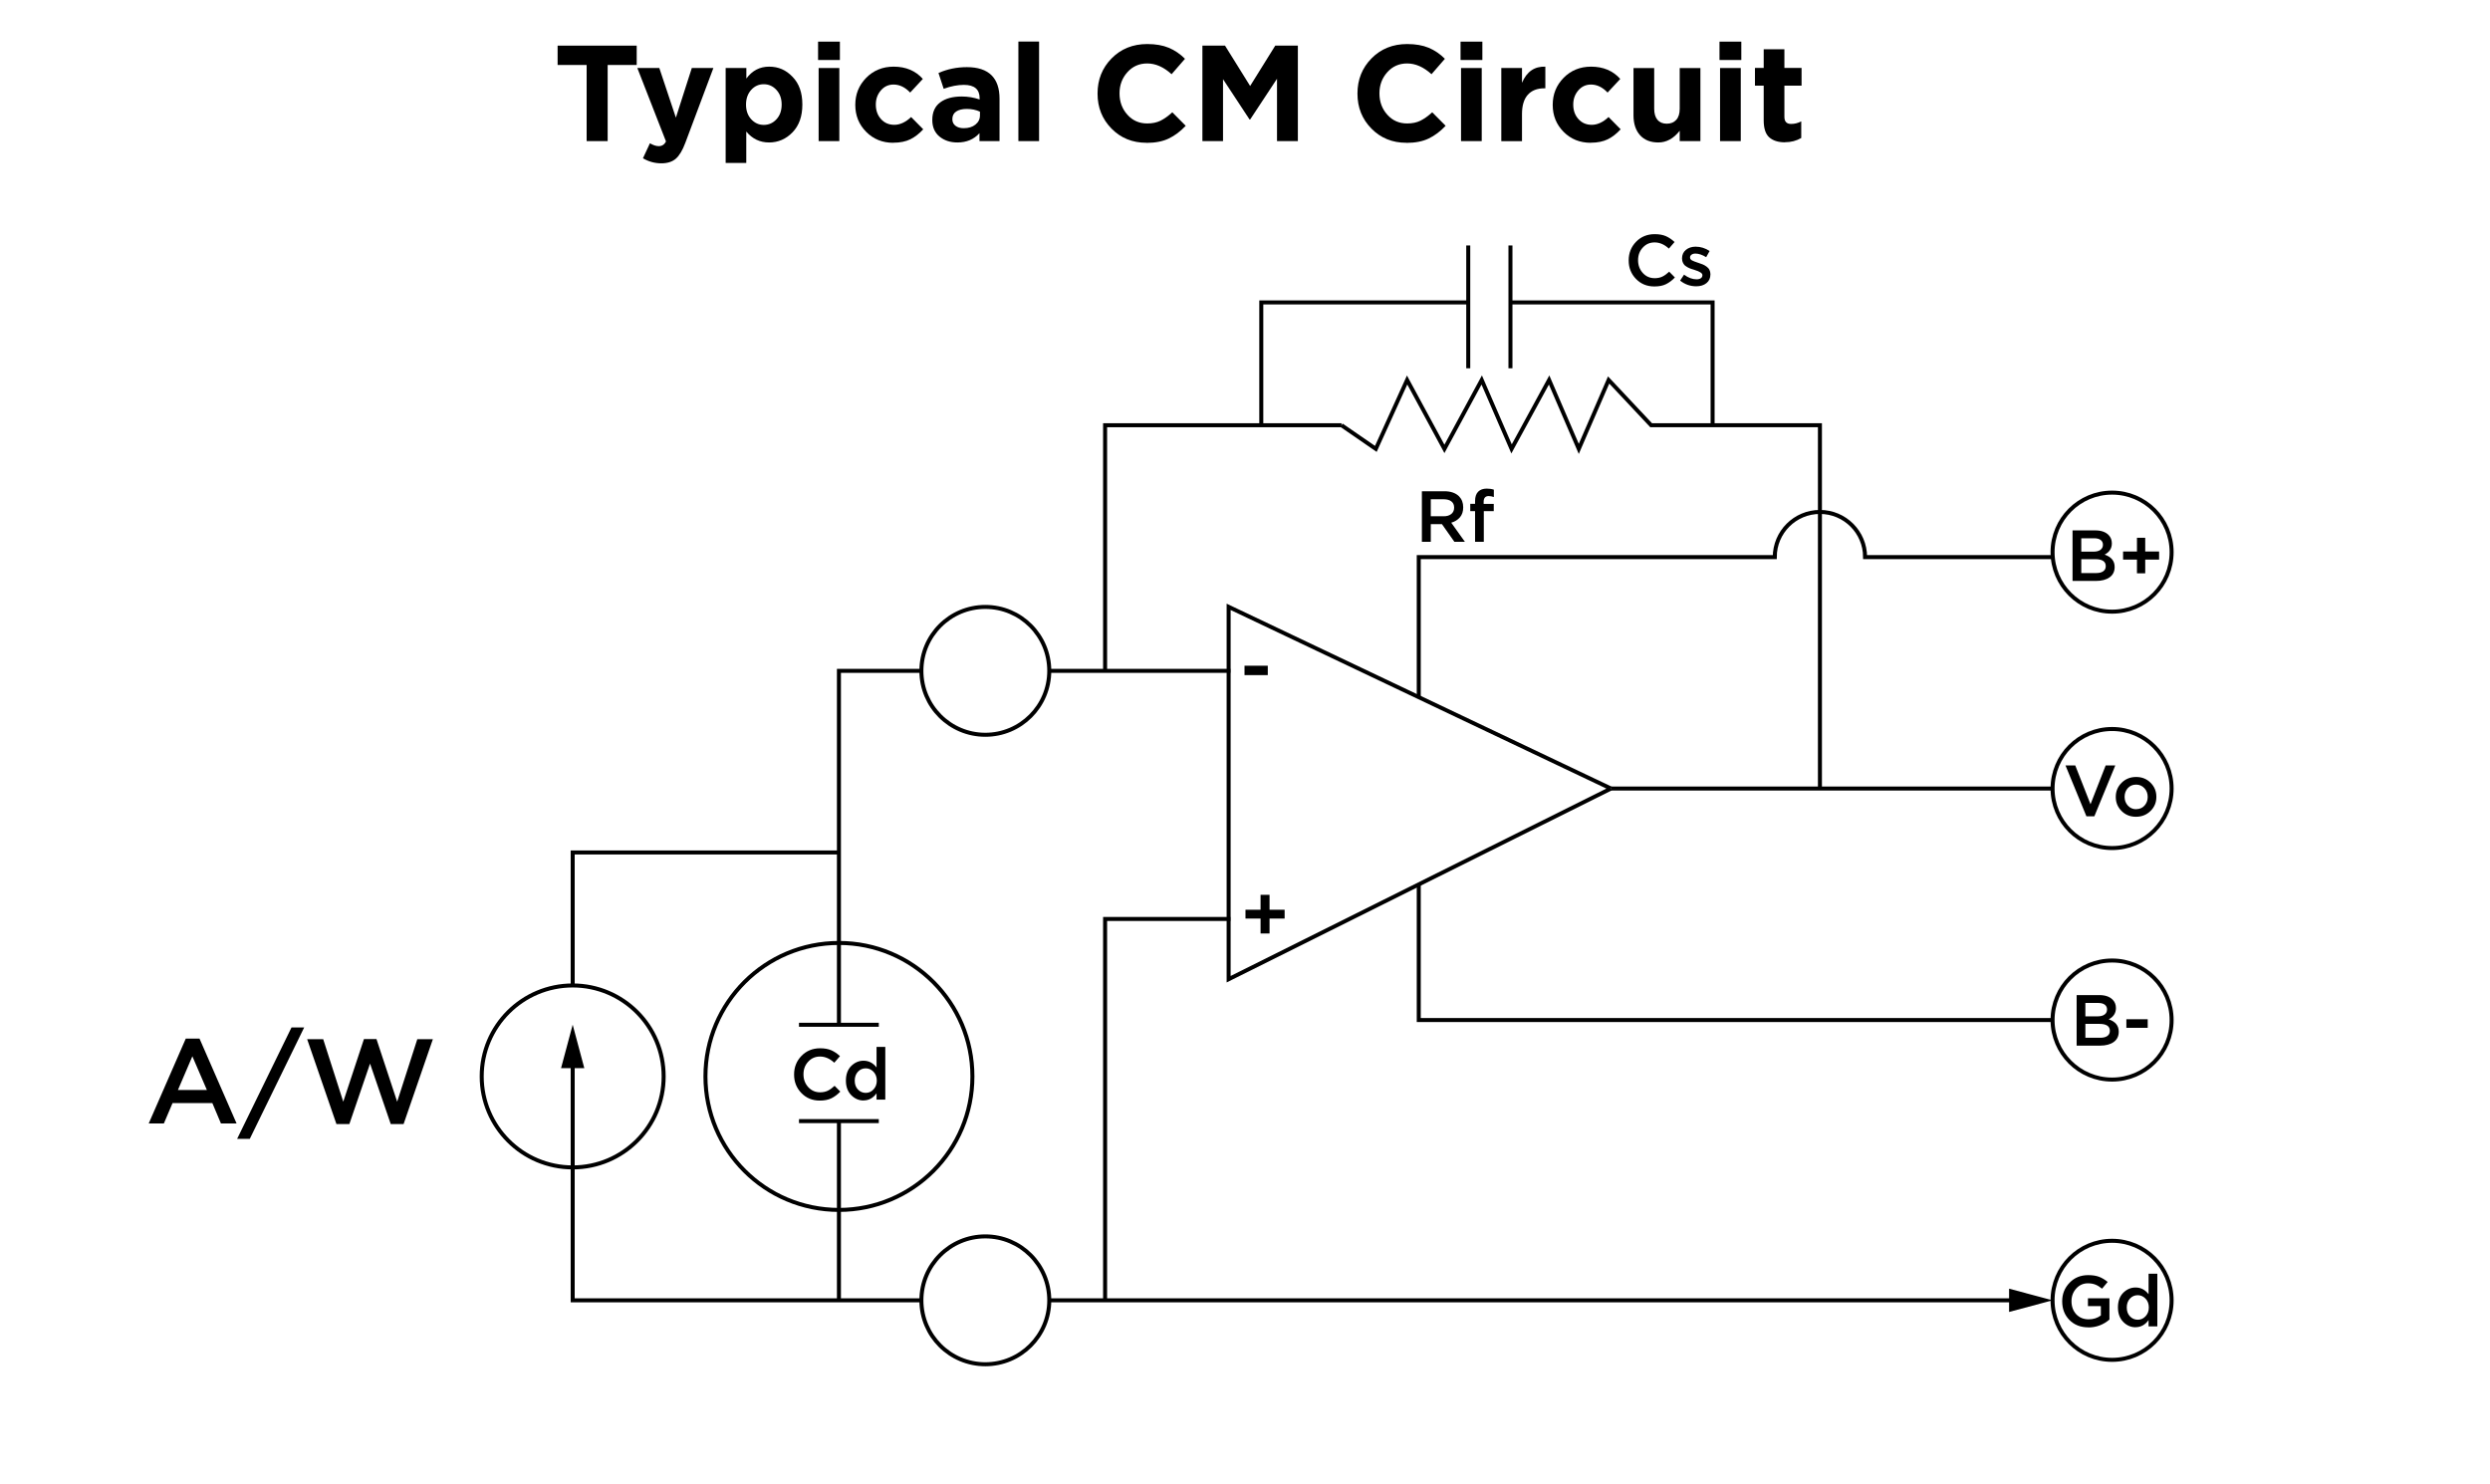 <?xml version="1.0" encoding="UTF-8"?>
<svg xmlns="http://www.w3.org/2000/svg" baseProfile="tiny" version="1.2" viewBox="0 0 310.4 185.06">
  <!-- Generator: Adobe Illustrator 28.7.3, SVG Export Plug-In . SVG Version: 1.2.0 Build 164)  -->
  <g>
    <g id="Vektor">
      <circle cx="122.83" cy="83.63" r="7.97" fill="none" stroke="#000" stroke-miterlimit="10" stroke-width=".5"/>
      <circle cx="122.83" cy="162.1" r="7.97" fill="none" stroke="#000" stroke-miterlimit="10" stroke-width=".5"/>
      <circle cx="263.29" cy="68.83" r="7.42" fill="none" stroke="#000" stroke-miterlimit="10" stroke-width=".5"/>
      <circle cx="263.29" cy="98.3" r="7.42" fill="none" stroke="#000" stroke-miterlimit="10" stroke-width=".5"/>
      <circle cx="263.29" cy="127.16" r="7.42" fill="none" stroke="#000" stroke-miterlimit="10" stroke-width=".5"/>
      <circle cx="263.29" cy="162.1" r="7.42" fill="none" stroke="#000" stroke-miterlimit="10" stroke-width=".5"/>
      <circle cx="104.58" cy="134.19" r="16.64" fill="none" stroke="#000" stroke-miterlimit="10" stroke-width=".5"/>
      <circle cx="71.39" cy="134.19" r="11.34" fill="none" stroke="#000" stroke-miterlimit="10" stroke-width=".5"/>
      <line x1="104.58" y1="139.76" x2="104.58" y2="162.1" fill="none" stroke="#000" stroke-miterlimit="10" stroke-width=".5"/>
      <line x1="200.82" y1="98.3" x2="255.87" y2="98.3" fill="none" stroke="#000" stroke-miterlimit="10" stroke-width=".5"/>
      <line x1="153.38" y1="83.63" x2="130.79" y2="83.63" fill="none" stroke="#000" stroke-miterlimit="10" stroke-width=".5"/>
      <g>
        <line x1="130.8" y1="162.1" x2="251.44" y2="162.1" fill="none" stroke="#000" stroke-miterlimit="10" stroke-width=".5"/>
        <polygon points="250.45 163.55 255.87 162.1 250.45 160.65 250.45 163.55"/>
      </g>
      <line x1="99.6" y1="127.75" x2="109.55" y2="127.75" fill="none" stroke="#000" stroke-miterlimit="10" stroke-width=".5"/>
      <line x1="99.6" y1="139.76" x2="109.55" y2="139.76" fill="none" stroke="#000" stroke-miterlimit="10" stroke-width=".5"/>
      <polyline points="114.86 83.63 104.58 83.63 104.58 83.63 104.58 127.75" fill="none" stroke="#000" stroke-miterlimit="10" stroke-width=".5"/>
      <polyline points="137.76 83.63 137.76 53.01 167.23 53.01" fill="none" stroke="#000" stroke-miterlimit="10" stroke-width=".5"/>
      <polyline points="157.23 53.01 157.23 37.7 183.03 37.7" fill="none" stroke="#000" stroke-miterlimit="10" stroke-width=".5"/>
      <polyline points="213.49 53.01 213.49 37.7 213.72 37.7 188.29 37.7" fill="none" stroke="#000" stroke-miterlimit="10" stroke-width=".5"/>
      <line x1="183.03" y1="30.6" x2="183.03" y2="45.91" fill="none" stroke="#000" stroke-miterlimit="10" stroke-width=".5"/>
      <line x1="188.29" y1="30.6" x2="188.29" y2="45.91" fill="none" stroke="#000" stroke-miterlimit="10" stroke-width=".5"/>
      <g>
        <polyline points="71.39 132.17 71.39 162.1 114.86 162.1" fill="none" stroke="#000" stroke-miterlimit="10" stroke-width=".5"/>
        <polygon points="69.94 133.16 71.39 127.74 72.84 133.16 69.94 133.16"/>
      </g>
      <polyline points="137.76 162.1 137.76 114.56 153.38 114.56" fill="none" stroke="#000" stroke-miterlimit="10" stroke-width=".5"/>
      <polyline points="71.39 122.84 71.39 106.27 104.58 106.27" fill="none" stroke="#000" stroke-miterlimit="10" stroke-width=".5"/>
      <polyline points="200.82 98.3 153.16 75.65 153.16 122.07 200.82 98.3" fill="none" stroke="#000" stroke-miterlimit="10" stroke-width=".5"/>
      <polyline points="176.86 110.25 176.86 127.16 255.87 127.16" fill="none" stroke="#000" stroke-miterlimit="10" stroke-width=".5"/>
      <polyline points="226.87 98.3 226.87 53.01 205.83 53.01 200.53 47.37 196.81 55.96 193.11 47.37 188.43 55.96 184.71 47.37 180.06 55.96 175.41 47.37 171.51 55.96 167.23 53.01" fill="none" stroke="#000" stroke-miterlimit="10" stroke-width=".5"/>
      <path d="M176.86,86.98v-17.53h44.38c0-3.11,2.52-5.63,5.63-5.63s5.63,2.52,5.63,5.63h23.37-23.37" fill="none" stroke="#000" stroke-miterlimit="10" stroke-width=".5"/>
      <g>
        <rect x="154.6" y="79.42" width="13.51" height="10.05" fill="none"/>
        <path d="M155.14,84.16v-1.17h2.9v1.17h-2.9Z"/>
      </g>
      <g>
        <rect x="154.6" y="110.25" width="13.51" height="10.05" fill="none"/>
        <path d="M157.14,116.37v-1.86h-1.88v-1.1h1.88v-1.86h1.12v1.86h1.88v1.1h-1.88v1.86h-1.12Z"/>
      </g>
    </g>
    <g id="Text">
      <g>
        <rect x="68.93" y="5.18" width="211.13" height="36.91" fill="none"/>
        <path d="M73.13,17.59v-9.49h-3.62v-2.41h9.86v2.41h-3.62v9.49h-2.62Z"/>
        <path d="M84.25,14.68l1.99-6.2h2.69l-3.5,9.33c-.35.94-.75,1.6-1.19,1.98-.44.38-1.04.57-1.8.57-.82,0-1.58-.21-2.29-.63l.87-1.87c.4.24.77.36,1.1.36.41,0,.71-.2.9-.59l-3.57-9.15h2.74l2.07,6.2Z"/>
        <path d="M90.46,20.31v-11.83h2.58v1.31c.73-.99,1.67-1.48,2.84-1.48s2.11.42,2.92,1.27c.82.84,1.22,1.99,1.22,3.44v.03c0,1.45-.41,2.6-1.22,3.44-.81.84-1.79,1.27-2.93,1.27s-2.08-.45-2.84-1.36v3.91h-2.58ZM93.64,14.86c.43.47.95.71,1.57.71s1.15-.23,1.58-.7c.43-.46.65-1.07.65-1.82v-.03c0-.74-.22-1.34-.65-1.81-.43-.47-.96-.71-1.58-.71s-1.15.24-1.57.71c-.42.47-.64,1.07-.64,1.81v.03c0,.74.21,1.34.64,1.81Z"/>
        <path d="M101.98,7.48v-2.29h2.72v2.29h-2.72ZM102.05,17.59v-9.11h2.58v9.11h-2.58Z"/>
        <path d="M111.36,17.8c-1.36,0-2.49-.46-3.39-1.37-.9-.91-1.35-2.03-1.35-3.34v-.03c0-1.31.45-2.43,1.36-3.36.91-.92,2.05-1.39,3.42-1.39,1.52,0,2.73.51,3.64,1.53l-1.58,1.7c-.63-.67-1.33-1-2.07-1-.63,0-1.16.24-1.58.73-.42.49-.63,1.07-.63,1.75v.03c0,.71.21,1.31.64,1.79.43.48.98.72,1.67.72s1.41-.32,2.09-.97l1.51,1.53c-.5.54-1.03.96-1.6,1.24-.57.28-1.27.43-2.12.43Z"/>
        <path d="M119.35,17.76c-.9,0-1.64-.25-2.24-.74-.59-.49-.89-1.18-.89-2.05v-.03c0-.96.33-1.69.99-2.18.66-.49,1.56-.73,2.68-.73.76,0,1.5.12,2.23.37v-.15c0-1.11-.65-1.67-1.96-1.67-.78,0-1.62.16-2.52.49l-.65-1.97c1.11-.49,2.29-.73,3.54-.73,1.37,0,2.4.34,3.08,1.02.66.66.99,1.63.99,2.91v5.29h-2.5v-.99c-.69.77-1.61,1.16-2.75,1.16ZM120.14,15.98c.6,0,1.09-.15,1.46-.45s.56-.68.56-1.15v-.46c-.49-.23-1.04-.34-1.65-.34-.56,0-.99.11-1.31.32s-.48.53-.48.94v.03c0,.34.13.61.39.81.26.2.6.3,1.02.3Z"/>
        <path d="M126.95,17.59V5.18h2.58v12.41h-2.58Z"/>
        <path d="M142.92,17.8c-1.75,0-3.2-.59-4.36-1.77-1.16-1.18-1.74-2.63-1.74-4.35v-.03c0-1.72.58-3.18,1.75-4.37s2.65-1.79,4.45-1.79c1.05,0,1.95.16,2.69.47.74.31,1.41.77,2.01,1.37l-1.67,1.92c-.99-.9-2-1.34-3.04-1.34-.99,0-1.81.36-2.46,1.08s-.99,1.6-.99,2.63v.03c0,1.04.33,1.93.98,2.65.65.73,1.48,1.09,2.47,1.09.63,0,1.18-.11,1.65-.34s.96-.58,1.48-1.05l1.67,1.68c-.66.7-1.36,1.23-2.12,1.59-.75.36-1.67.54-2.76.54Z"/>
        <path d="M149.89,17.59V5.69h2.82l3.13,5.03,3.13-5.03h2.82v11.9h-2.6v-7.77l-3.35,5.08h-.07l-3.31-5.03v7.72h-2.57Z"/>
        <path d="M175.32,17.8c-1.75,0-3.2-.59-4.36-1.77-1.16-1.18-1.74-2.63-1.74-4.35v-.03c0-1.72.58-3.18,1.75-4.37s2.65-1.79,4.45-1.79c1.05,0,1.95.16,2.69.47.74.31,1.41.77,2.01,1.37l-1.67,1.92c-.99-.9-2-1.34-3.04-1.34-.99,0-1.81.36-2.46,1.08s-.99,1.6-.99,2.63v.03c0,1.04.33,1.93.98,2.65.65.73,1.48,1.09,2.47,1.09.63,0,1.18-.11,1.65-.34s.96-.58,1.48-1.05l1.67,1.68c-.66.7-1.36,1.23-2.12,1.59-.75.36-1.67.54-2.76.54Z"/>
        <path d="M182.07,7.48v-2.29h2.72v2.29h-2.72ZM182.13,17.59v-9.11h2.58v9.11h-2.58Z"/>
        <path d="M187.15,17.59v-9.11h2.58v1.84c.59-1.39,1.56-2.06,2.91-2.01v2.7h-.14c-.88,0-1.57.27-2.05.81-.48.54-.72,1.34-.72,2.41v3.37h-2.58Z"/>
        <path d="M198.3,17.8c-1.36,0-2.49-.46-3.39-1.37-.9-.91-1.35-2.03-1.35-3.34v-.03c0-1.31.45-2.43,1.36-3.36.91-.92,2.05-1.39,3.42-1.39,1.52,0,2.73.51,3.64,1.53l-1.58,1.7c-.63-.67-1.33-1-2.07-1-.63,0-1.16.24-1.58.73-.42.49-.63,1.07-.63,1.75v.03c0,.71.21,1.31.64,1.79.43.48.98.72,1.67.72s1.41-.32,2.09-.97l1.51,1.53c-.5.54-1.03.96-1.6,1.24-.57.28-1.27.43-2.12.43Z"/>
        <path d="M206.73,17.76c-.98,0-1.73-.3-2.28-.9-.54-.6-.82-1.43-.82-2.48v-5.9h2.58v5.08c0,.6.14,1.06.41,1.38s.66.48,1.16.48.89-.16,1.18-.48.43-.78.43-1.38v-5.08h2.58v9.11h-2.58v-1.29c-.76.97-1.65,1.46-2.67,1.46Z"/>
        <path d="M214.35,7.48v-2.29h2.72v2.29h-2.72ZM214.42,17.59v-9.11h2.58v9.11h-2.58Z"/>
        <path d="M222.51,17.74c-.85,0-1.5-.21-1.96-.62s-.69-1.12-.69-2.12v-4.32h-1.09v-2.21h1.09v-2.33h2.58v2.33h2.14v2.21h-2.14v3.89c0,.59.28.88.83.88.45,0,.88-.11,1.27-.32v2.07c-.59.35-1.27.53-2.04.53Z"/>
      </g>
      <g>
        <rect x="257.55" y="65.85" width="20.26" height="9.4" fill="none"/>
        <path d="M258.36,72.42v-6.3h2.83c.73,0,1.27.19,1.65.56.28.28.42.63.42,1.04v.02c0,.62-.3,1.09-.9,1.4.83.28,1.25.79,1.25,1.53v.02c0,.55-.21.98-.63,1.28-.42.3-.99.45-1.7.45h-2.92ZM262.15,67.92v-.02c0-.25-.1-.45-.29-.59s-.46-.21-.82-.21h-1.59v1.67h1.51c.37,0,.66-.07.87-.22s.32-.36.32-.64ZM262.5,70.56c0-.56-.43-.85-1.3-.85h-1.75v1.73h1.84c.38,0,.68-.07.89-.22.22-.15.32-.36.32-.64v-.02Z"/>
        <path d="M266.39,71.47v-1.71h-1.73v-1.01h1.73v-1.71h1.03v1.71h1.73v1.01h-1.73v1.71h-1.03Z"/>
      </g>
      <g>
        <rect x="257.21" y="95.14" width="20.26" height="9.4" fill="none"/>
        <path d="M260.09,101.76l-2.61-6.34h1.22l1.9,4.84,1.89-4.84h1.2l-2.61,6.34h-.99Z"/>
        <path d="M266.27,101.82c-.72,0-1.32-.24-1.8-.72s-.72-1.06-.72-1.74v-.02c0-.69.24-1.28.73-1.76.49-.48,1.09-.72,1.81-.72s1.32.24,1.8.72c.48.48.72,1.06.72,1.75v.02c0,.68-.24,1.27-.73,1.75-.49.48-1.09.72-1.82.72ZM266.29,100.87c.43,0,.78-.15,1.04-.44.26-.29.4-.65.4-1.07v-.02c0-.43-.14-.79-.41-1.08-.28-.3-.62-.45-1.04-.45s-.77.15-1.03.44c-.26.29-.4.65-.4,1.08v.02c0,.42.14.78.41,1.08.28.3.62.45,1.04.45Z"/>
      </g>
      <g>
        <rect x="258.06" y="123.78" width="20.26" height="9.4" fill="none"/>
        <path d="M258.87,130.35v-6.3h2.83c.73,0,1.27.19,1.65.56.28.28.42.63.42,1.04v.02c0,.62-.3,1.09-.9,1.4.83.28,1.25.79,1.25,1.53v.02c0,.55-.21.98-.63,1.28s-.99.45-1.7.45h-2.92ZM262.66,125.85v-.02c0-.25-.1-.45-.29-.59-.19-.14-.46-.21-.82-.21h-1.59v1.67h1.51c.37,0,.66-.07.87-.22.21-.14.32-.36.32-.64ZM263.01,128.49c0-.56-.43-.85-1.3-.85h-1.75v1.73h1.84c.38,0,.68-.07.89-.22.22-.15.32-.36.32-.64v-.02Z"/>
        <path d="M265.07,128.13v-1.07h2.66v1.07h-2.66Z"/>
      </g>
      <g>
        <rect x="256.53" y="158.8" width="20.26" height="9.4" fill="none"/>
        <path d="M260.33,165.47c-.97,0-1.76-.31-2.36-.92s-.9-1.39-.9-2.32v-.02c0-.9.31-1.67.92-2.3.61-.64,1.39-.95,2.33-.95.53,0,.98.07,1.35.21.37.14.73.36,1.07.64l-.7.84c-.27-.22-.54-.39-.81-.5s-.59-.17-.96-.17c-.58,0-1.06.22-1.45.65-.39.43-.59.95-.59,1.57v.02c0,.65.2,1.19.59,1.62.4.42.91.63,1.55.63.59,0,1.09-.16,1.52-.48v-1.17h-1.61v-.97h2.68v2.65c-.76.65-1.64.98-2.63.98Z"/>
        <path d="M266.23,165.46c-.59,0-1.11-.22-1.55-.67-.44-.45-.66-1.05-.66-1.8v-.02c0-.76.22-1.36.65-1.8.44-.44.95-.67,1.55-.67.65,0,1.19.28,1.62.84v-2.56h1.09v6.57h-1.09v-.79c-.42.59-.96.89-1.62.89ZM265.52,164.1c.27.28.59.42.97.42s.7-.14.97-.43.41-.65.41-1.09v-.02c0-.44-.14-.81-.41-1.09s-.59-.43-.97-.43-.71.14-.97.42c-.26.28-.4.65-.4,1.1v.02c0,.45.13.82.4,1.1Z"/>
      </g>
      <g>
        <rect x="98.45" y="130.52" width="48.75" height="18.45" fill="none"/>
        <path d="M102.19,137.2c-.92,0-1.68-.31-2.29-.94s-.91-1.39-.91-2.3v-.02c0-.91.31-1.68.92-2.31.61-.63,1.39-.95,2.32-.95.55,0,1.01.08,1.4.25.38.17.74.41,1.08.73l-.71.82c-.56-.52-1.16-.77-1.77-.77s-1.08.21-1.48.64c-.4.43-.59.95-.59,1.57v.02c0,.62.2,1.15.59,1.58.4.43.89.65,1.48.65.37,0,.69-.07.96-.2s.56-.34.85-.61l.71.72c-.35.37-.73.65-1.12.84-.4.19-.87.28-1.43.28Z"/>
        <path d="M107.66,137.19c-.59,0-1.11-.22-1.55-.67-.44-.45-.66-1.05-.66-1.8v-.02c0-.76.22-1.36.65-1.8.44-.44.95-.67,1.55-.67.65,0,1.19.28,1.62.84v-2.56h1.09v6.57h-1.09v-.79c-.42.59-.96.89-1.62.89ZM106.95,135.82c.27.28.59.42.97.42s.7-.14.97-.43.41-.65.41-1.09v-.02c0-.44-.14-.81-.41-1.09s-.59-.43-.97-.43-.71.14-.97.42c-.26.28-.4.65-.4,1.1v.02c0,.45.13.82.4,1.1Z"/>
      </g>
      <g>
        <rect x="176.44" y="60.97" width="48.75" height="18.45" fill="none"/>
        <path d="M177.25,67.54v-6.3h2.81c.78,0,1.39.21,1.82.63.35.36.52.81.52,1.36v.02c0,.5-.13.91-.4,1.23s-.63.55-1.09.68l1.7,2.38h-1.31l-1.55-2.2h-1.39v2.2h-1.11ZM178.36,64.36h1.62c.4,0,.71-.1.94-.29s.35-.45.35-.77v-.02c0-.34-.11-.59-.34-.77-.23-.18-.55-.27-.96-.27h-1.61v2.12Z"/>
        <path d="M183.88,67.54v-3.82h-.6v-.91h.6v-.35c0-.52.13-.91.39-1.17.25-.25.61-.38,1.06-.38.31,0,.61.04.89.13v.92c-.23-.08-.45-.12-.64-.12-.42,0-.63.24-.63.72v.26h1.26v.9h-1.24v3.82h-1.09Z"/>
      </g>
      <g>
        <rect x="202.49" y="29.03" width="48.75" height="18.45" fill="none"/>
        <path d="M206.23,35.71c-.92,0-1.68-.31-2.29-.94s-.91-1.39-.91-2.3v-.02c0-.91.31-1.68.92-2.31.61-.63,1.39-.95,2.32-.95.55,0,1.01.08,1.4.25.38.17.74.41,1.08.73l-.71.82c-.56-.52-1.16-.77-1.77-.77s-1.08.21-1.48.64c-.4.43-.59.95-.59,1.57v.02c0,.62.2,1.15.59,1.58s.89.65,1.48.65c.37,0,.69-.07.96-.2.27-.13.56-.34.85-.61l.71.72c-.35.37-.73.65-1.12.84s-.87.28-1.43.28Z"/>
        <path d="M211.46,35.69c-.76,0-1.43-.24-2.02-.71l.49-.74c.53.39,1.05.58,1.56.58.23,0,.42-.05.54-.14.13-.09.19-.22.19-.37v-.02c0-.23-.32-.44-.95-.63-.05-.02-.08-.03-.11-.04-.22-.06-.4-.12-.54-.18s-.3-.14-.45-.25c-.16-.1-.28-.24-.36-.4-.08-.16-.13-.35-.13-.56v-.02c0-.44.16-.8.48-1.06.32-.26.72-.4,1.21-.4.62,0,1.2.18,1.75.54l-.43.77c-.49-.3-.94-.45-1.34-.45-.2,0-.37.05-.49.14s-.18.2-.18.33v.02c0,.15.08.27.24.36s.41.18.74.29c.04.01.07.02.09.03.21.07.39.13.53.19.14.06.3.15.45.26s.28.24.36.4c.08.16.13.34.13.54v.02c0,.48-.17.85-.5,1.11s-.75.39-1.27.39Z"/>
      </g>
      <g>
        <rect x="18.09" y="129.1" width="48.75" height="18.45" fill="none"/>
        <path d="M18.54,140.05l4.62-10.58h1.71l4.62,10.58h-1.95l-1.07-2.54h-4.96l-1.08,2.54h-1.89ZM22.18,135.88h3.61l-1.81-4.2-1.8,4.2Z"/>
        <path d="M29.56,141.97l6.78-13.89h1.58l-6.78,13.89h-1.58Z"/>
        <path d="M41.94,140.13l-3.65-10.58h2l2.5,7.79,2.58-7.81h1.56l2.58,7.81,2.51-7.79h1.94l-3.65,10.58h-1.6l-2.58-7.54-2.58,7.54h-1.6Z"/>
      </g>
    </g>
  </g>
</svg>